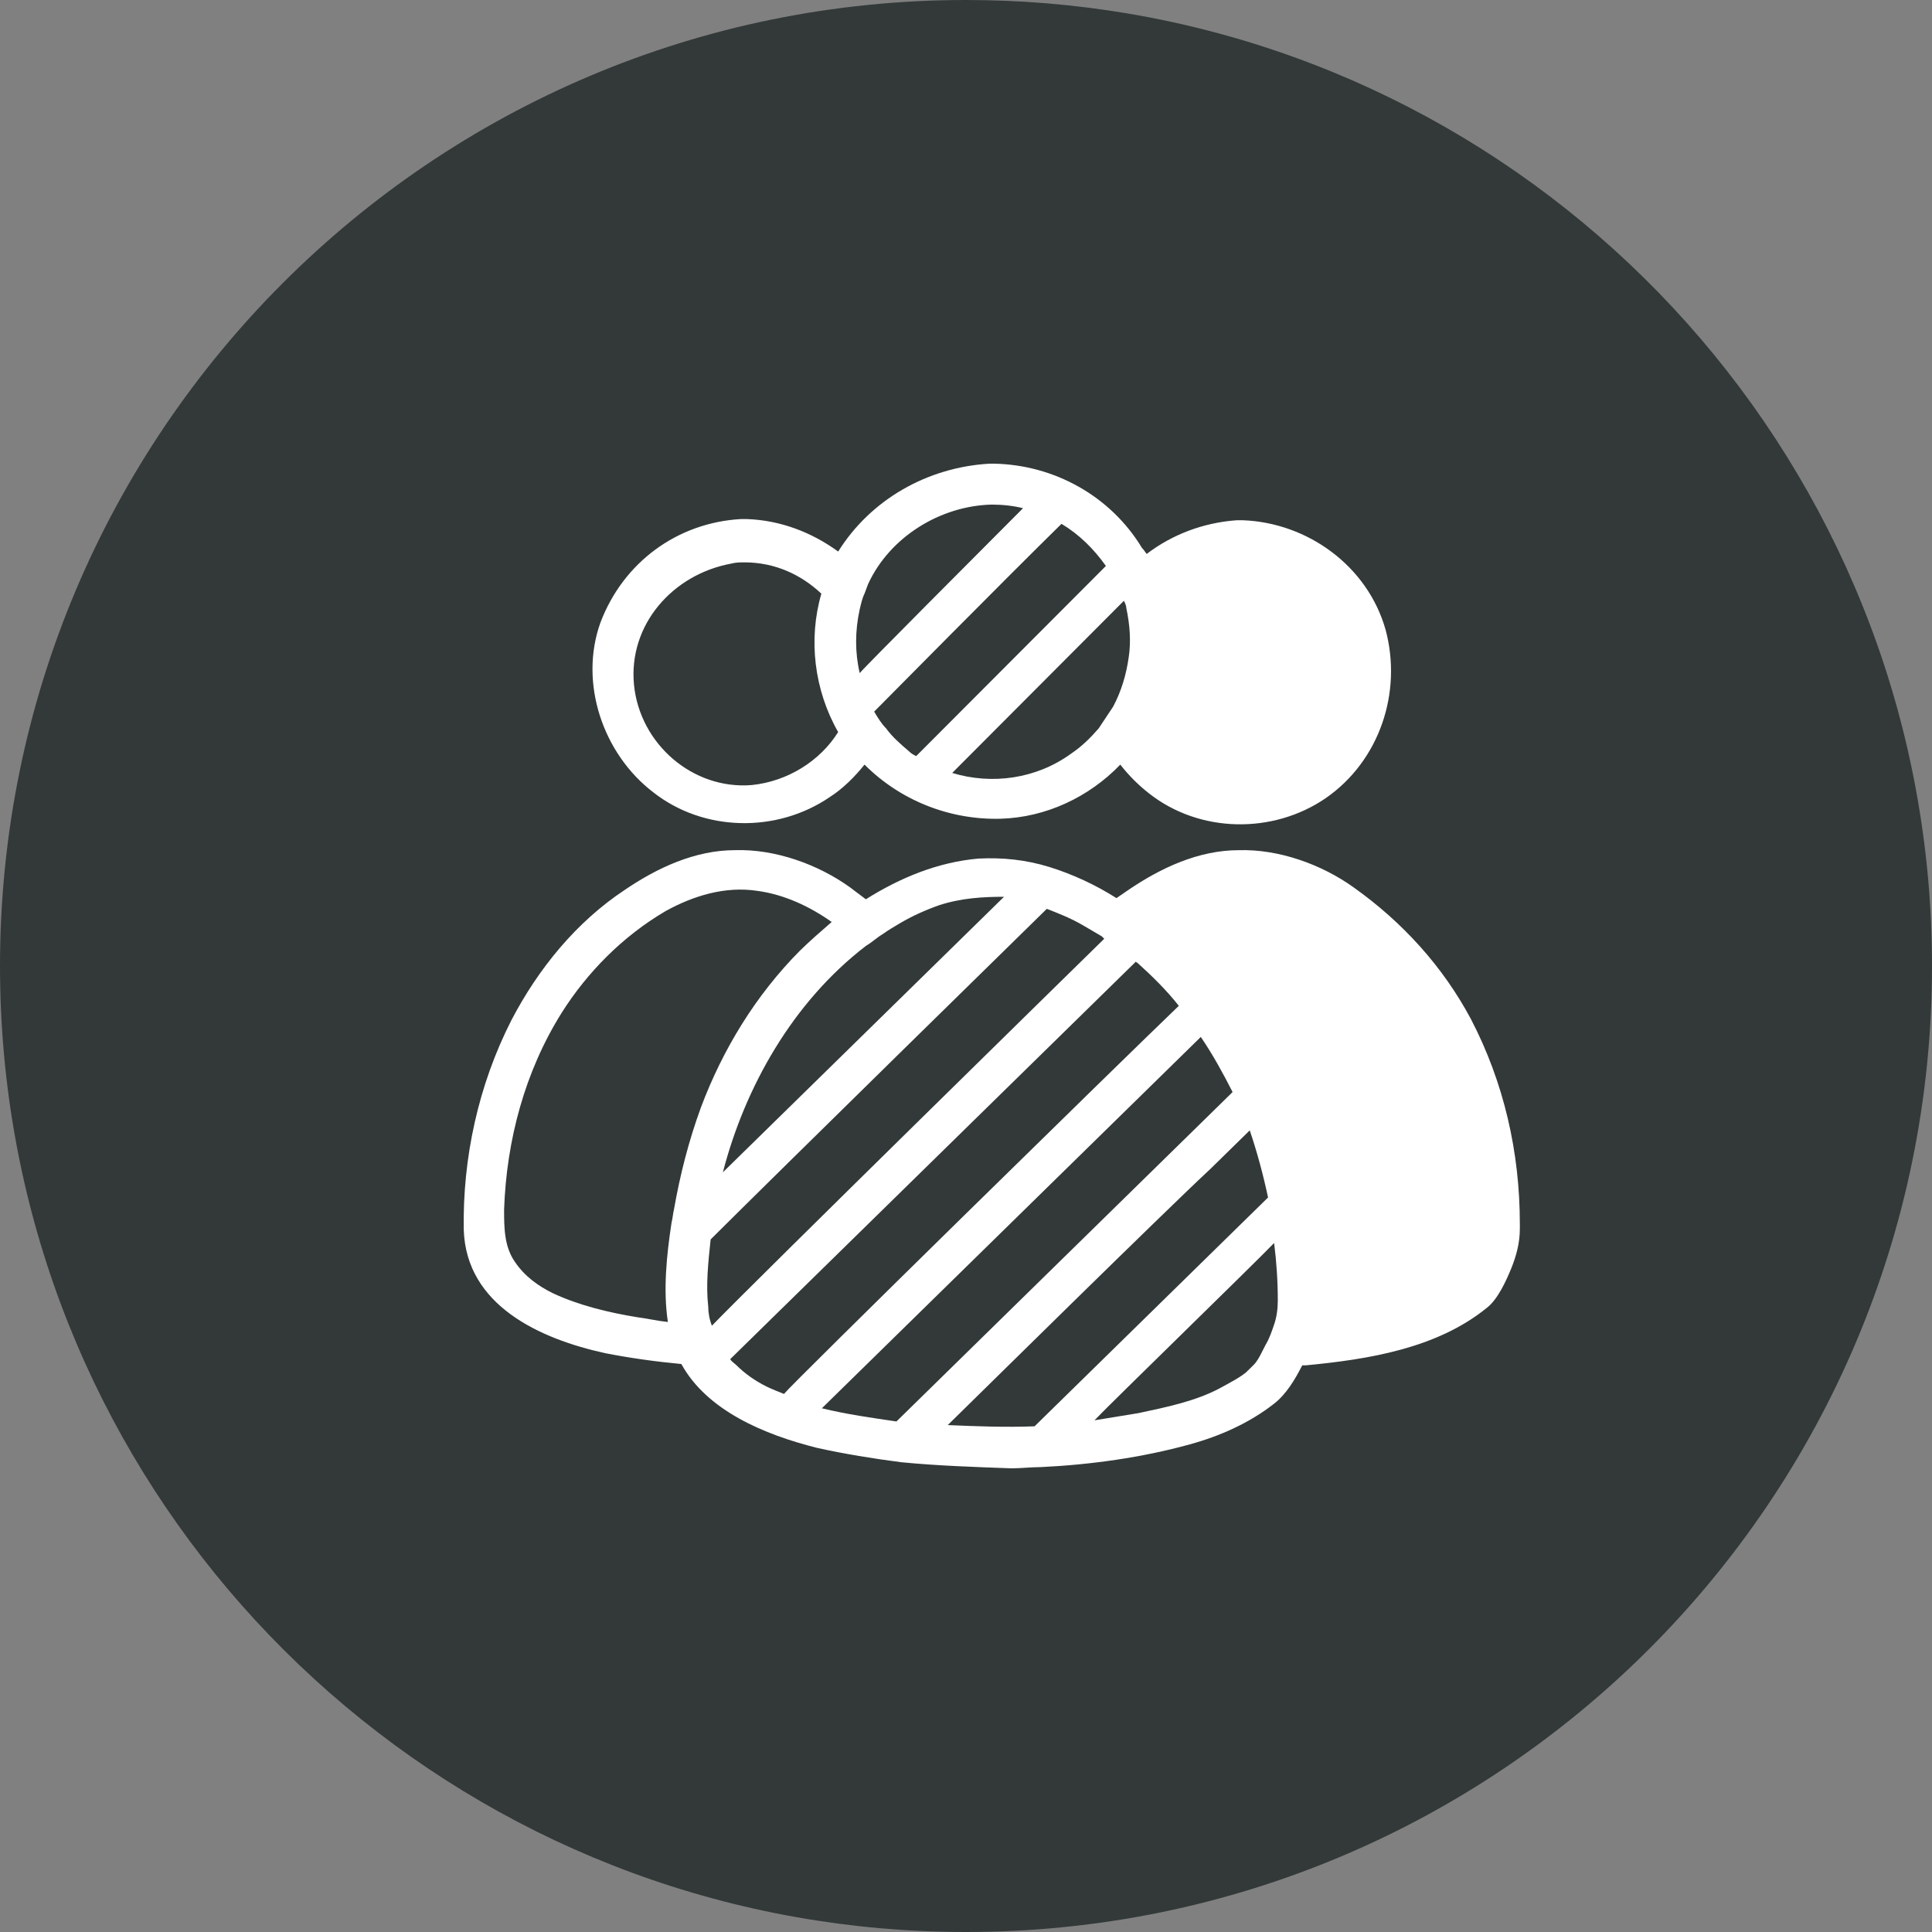 <?xml version="1.0" encoding="UTF-8"?>
<svg width="75px" height="75px" viewBox="0 0 75 75" version="1.1" xmlns="http://www.w3.org/2000/svg" xmlns:xlink="http://www.w3.org/1999/xlink">
    <rect x="0" y="0" width="75" height="75" fill="#808080" stroke="none"/>
    <title>Icons_ESG_Social_Reversed_Black</title>
    <g id="Final" stroke="none" stroke-width="1" fill="none" fill-rule="evenodd">
        <g id="E_S_and_G_Icons" transform="translate(-578, -358)">
            <g id="Icons_ESG_Social_Reversed_Black" transform="translate(578, 358)">
                <path d="M37.5,0 C16.789,0 0,16.789 0,37.5 C0,55.963 13.342,71.309 30.911,74.423 C33.05,74.802 35.252,75 37.5,75 C58.211,75 75,58.211 75,37.5 C75,18.928 61.499,3.509 43.776,0.523 C41.735,0.179 39.639,0 37.5,0" id="Fill-1" fill="#333939"></path>
                <g id="np_ethnicity_94199_000000" transform="translate(18, 17.95)" fill="#FFFFFF" fill-rule="nonzero">
                    <path d="M15.935,9.675 C16.075,9.909 16.215,10.142 16.401,10.328 C16.634,10.655 16.96,10.936 17.286,11.215 C17.379,11.308 17.472,11.356 17.566,11.401 L17.614,11.354 C20.037,8.925 22.508,6.449 24.931,4.02 C24.465,3.366 23.906,2.804 23.207,2.385 C21.015,4.536 16.215,9.394 15.935,9.675 L15.935,9.675 Z M26.515,3.554 C27.494,2.806 28.705,2.339 30.011,2.246 L30.104,2.246 L30.151,2.246 L30.244,2.246 C32.76,2.339 35.09,4.021 35.789,6.498 C36.441,8.927 35.556,11.589 33.459,13.038 C31.409,14.44 28.565,14.392 26.608,12.852 C26.189,12.525 25.816,12.151 25.49,11.732 C24.277,12.993 22.6,13.786 20.829,13.834 C18.871,13.881 16.96,13.133 15.561,11.732 C15.188,12.199 14.722,12.666 14.21,12.993 C12.16,14.394 9.316,14.347 7.359,12.806 C5.402,11.312 4.47,8.554 5.309,6.218 C6.194,3.882 8.291,2.34 10.762,2.2 L10.855,2.2 L10.902,2.2 L10.995,2.2 C12.3,2.247 13.511,2.714 14.538,3.461 C15.794,1.452 17.985,0.191 20.41,0.05 L20.503,0.05 L20.55,0.05 L20.598,0.05 C22.928,0.097 25.118,1.311 26.331,3.32 C26.422,3.413 26.47,3.506 26.515,3.554 L26.515,3.554 Z M18.965,12.056 C20.503,12.523 22.227,12.29 23.578,11.308 C23.997,11.027 24.325,10.7 24.651,10.326 C24.836,10.045 25.024,9.766 25.21,9.485 C25.535,8.877 25.723,8.224 25.816,7.569 C25.909,6.961 25.863,6.308 25.723,5.653 C25.723,5.559 25.676,5.466 25.63,5.372 C25.21,5.797 20.782,10.235 18.964,12.056 L18.965,12.056 Z M21.714,1.778 C21.341,1.685 20.922,1.638 20.501,1.638 C18.497,1.685 16.539,2.899 15.7,4.722 C15.653,4.862 15.607,4.956 15.56,5.096 C15.467,5.282 15.419,5.516 15.374,5.704 C15.188,6.545 15.188,7.386 15.374,8.18 C15.561,7.945 20.037,3.461 21.714,1.778 L21.714,1.778 Z M14.537,10.469 C13.605,8.834 13.371,6.872 13.885,5.096 C13.093,4.348 12.068,3.881 10.903,3.881 C10.717,3.881 10.577,3.881 10.389,3.928 C8.106,4.348 6.38,6.312 6.613,8.648 C6.846,10.936 8.896,12.712 11.181,12.526 C12.579,12.383 13.838,11.589 14.537,10.469 L14.537,10.469 Z" id="Shape"></path>
                    <path d="M30.01,2.05 L29.99,2.05 L30.01,2.05 Z" id="Path"></path>
                    <path d="M30.01,2.05 L29.99,2.05 L30.01,2.05 Z" id="Path"></path>
                    <path d="M20.005,0.05 L19.995,0.05 L20.005,0.05 Z" id="Path"></path>
                    <path d="M20.005,0.05 L19.995,0.05 L20.005,0.05 Z" id="Path"></path>
                    <path d="M20.01,0.05 L19.99,0.05 L20.01,0.05 Z" id="Path"></path>
                    <path d="M10.01,2.05 L9.99,2.05 L10.01,2.05 Z" id="Path"></path>
                    <path d="M10.01,2.05 L9.99,2.05 L10.01,2.05 Z" id="Path"></path>
                    <path d="M16.8,37.231 C17.464,36.581 27.288,26.954 29.755,24.536 C29.803,24.489 29.803,24.489 29.849,24.443 C29.469,23.699 29.089,23.001 28.615,22.304 C27.191,23.699 14.665,35.974 13.905,36.719 C14.856,36.953 15.851,37.091 16.8,37.231 L16.8,37.231 Z M16.991,38.814 C15.899,38.674 14.761,38.488 13.718,38.256 C11.677,37.744 9.447,36.814 8.45,35.001 C7.452,34.908 6.457,34.768 5.508,34.583 C2.946,34.025 0.099,32.723 0.003,29.793 C-0.046,27.003 0.572,24.165 1.852,21.655 C2.896,19.655 4.368,17.842 6.266,16.587 C7.5,15.75 8.97,15.053 10.536,15.053 C12.103,15.005 13.764,15.61 14.996,16.495 C15.185,16.635 15.422,16.82 15.613,16.96 C16.942,16.122 18.412,15.518 19.979,15.38 C20.928,15.332 21.828,15.427 22.731,15.705 C23.632,15.984 24.535,16.402 25.341,16.915 C25.484,16.822 25.673,16.682 25.816,16.589 C27.05,15.752 28.52,15.054 30.086,15.054 C31.652,15.007 33.313,15.612 34.546,16.497 C36.444,17.845 38.01,19.567 39.102,21.612 C40.383,24.077 41,26.774 41,29.564 L41,29.75 C41,30.307 40.857,30.82 40.668,31.285 C40.479,31.75 40.145,32.494 39.719,32.82 C37.773,34.4 35.117,34.82 32.696,35.052 L32.553,35.052 C32.268,35.61 31.936,36.167 31.461,36.54 C30.512,37.284 29.374,37.795 28.188,38.12 C26.338,38.632 24.344,38.91 22.399,39.003 C22.019,39.003 21.639,39.05 21.261,39.05 C19.838,38.999 18.414,38.952 16.991,38.814 L16.991,38.814 Z M10.062,27.559 C10.251,27.374 10.442,27.186 10.631,27.001 C12.815,24.861 20.073,17.748 20.976,16.863 C20.17,16.863 19.315,16.911 18.461,17.189 C17.938,17.374 17.417,17.606 16.943,17.886 C16.705,18.026 16.468,18.166 16.279,18.304 C16.042,18.444 15.853,18.629 15.616,18.769 C12.767,20.956 10.917,24.258 10.062,27.559 L10.062,27.559 Z M18.792,37.372 C19.93,37.419 21.022,37.464 22.162,37.419 C23.111,36.489 29.612,30.119 31.226,28.536 C31.037,27.653 30.8,26.769 30.515,25.931 L28.996,27.419 C27.193,29.094 20.027,36.162 18.792,37.371 L18.792,37.372 Z M27.762,21.096 C27.287,20.491 26.718,19.934 26.149,19.421 C26.149,19.421 26.101,19.421 26.101,19.374 L10.916,34.254 L10.347,34.812 C10.395,34.905 10.49,34.952 10.585,35.045 C10.916,35.37 11.296,35.649 11.771,35.882 C11.96,35.975 12.197,36.067 12.434,36.162 C12.766,35.744 25.578,23.189 27.762,21.096 L27.762,21.096 Z M31.604,32.536 C31.604,31.792 31.556,31.049 31.461,30.304 C30.418,31.374 25.246,36.395 24.486,37.187 C25.055,37.094 25.625,37.001 26.195,36.907 C27.287,36.674 28.425,36.442 29.374,35.93 C29.706,35.744 30.086,35.557 30.372,35.325 C30.466,35.232 30.561,35.139 30.657,35.045 C30.8,34.905 30.894,34.72 30.989,34.533 C31.037,34.44 31.083,34.347 31.132,34.253 C31.274,34.02 31.369,33.741 31.463,33.463 C31.558,33.187 31.604,32.862 31.604,32.536 L31.604,32.536 Z M24.866,18.492 L24.772,18.399 C24.535,18.259 24.297,18.119 24.06,17.981 C23.586,17.701 23.111,17.516 22.637,17.331 C22.068,17.888 12.34,27.421 9.587,30.164 C9.493,31.047 9.398,31.932 9.493,32.769 C9.493,33.002 9.541,33.281 9.636,33.514 C11.248,31.839 24.392,18.957 24.867,18.492 L24.866,18.492 Z M13.052,18.957 C13.432,18.584 13.858,18.212 14.286,17.841 C13.432,17.236 12.437,16.771 11.391,16.632 C10.157,16.446 8.924,16.817 7.832,17.422 C6.171,18.399 4.796,19.794 3.799,21.374 C2.375,23.652 1.664,26.304 1.569,29 C1.569,29.697 1.569,30.442 1.995,31.045 C2.375,31.602 2.896,31.975 3.467,32.255 C4.464,32.72 5.602,32.999 6.741,33.185 C7.121,33.232 7.501,33.325 7.927,33.37 C7.738,32.115 7.879,30.765 8.07,29.51 C8.118,29.325 8.118,29.185 8.164,28.998 C8.401,27.65 8.733,26.347 9.208,25.045 C10.062,22.771 11.343,20.678 13.052,18.956 L13.052,18.957 Z" id="Shape"></path>
                </g>
            </g>
        </g>
    </g>
</svg>